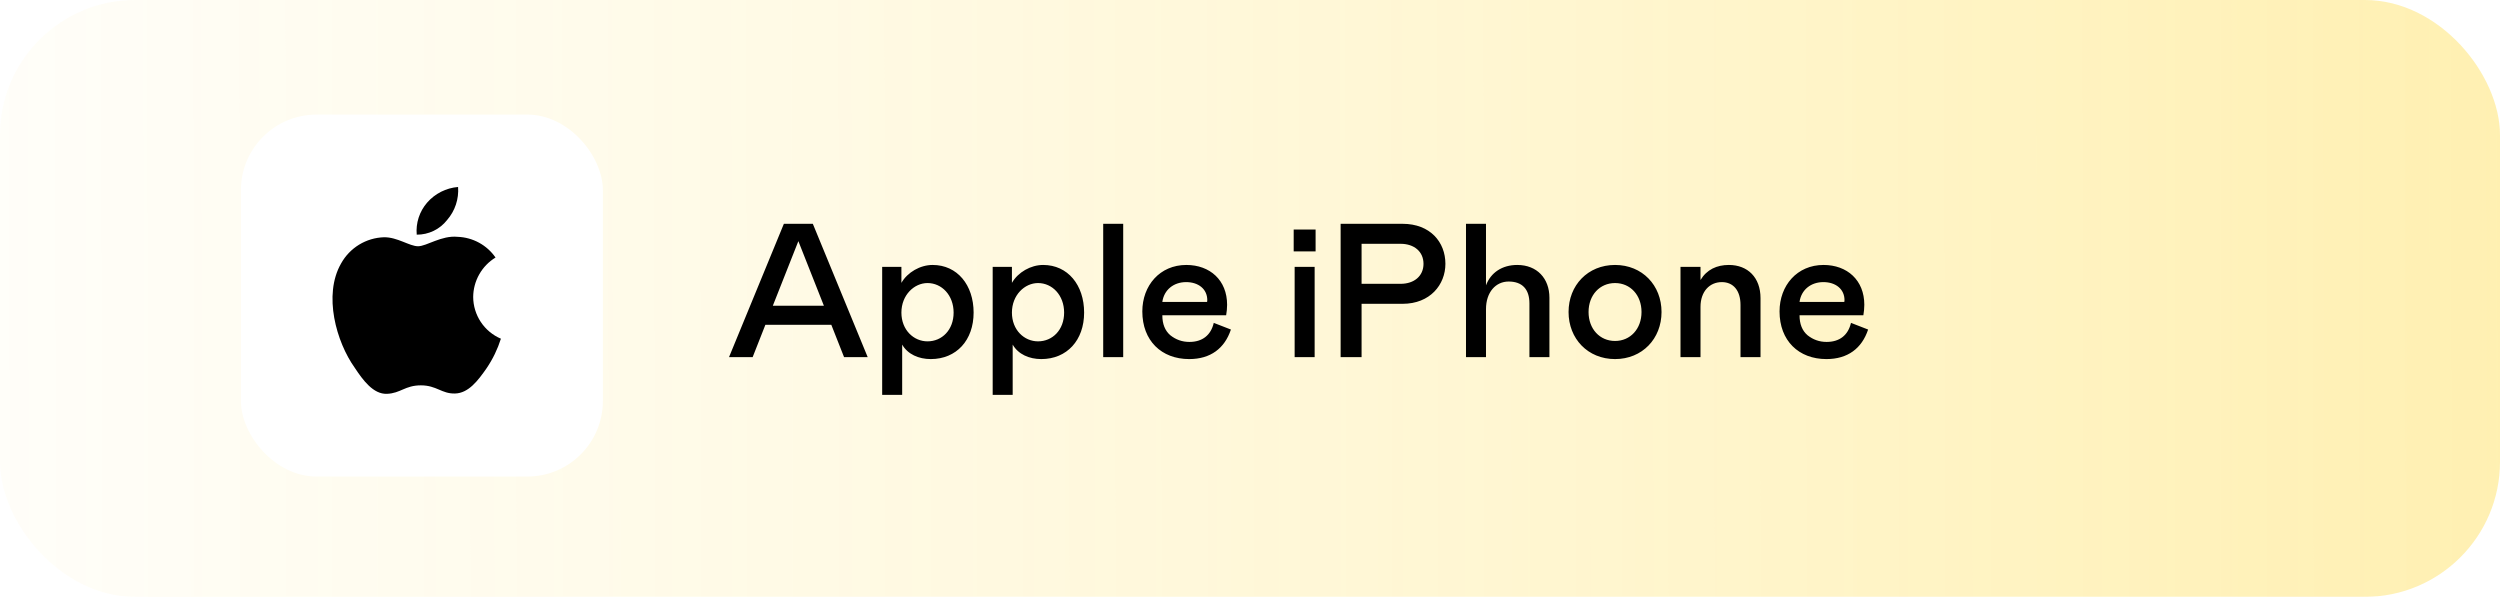 <svg width="222" height="53" viewBox="0 0 222 53" fill="none" xmlns="http://www.w3.org/2000/svg">
<g filter="url(#filter0_b_520_2)">
<rect width="222" height="53" rx="12" fill="url(#paint0_linear_520_2)"/>
</g>
<path d="M64.736 31.716L69.608 19.874H72.179L77.052 31.716H74.954L73.82 28.84H67.967L66.834 31.716H64.736ZM68.627 27.149H73.161L70.894 21.413L68.627 27.149ZM78.337 23.697H80.045V25.119C80.587 24.171 81.72 23.528 82.82 23.528C85.002 23.528 86.457 25.305 86.457 27.758C86.457 30.211 84.934 31.886 82.651 31.886C81.585 31.886 80.604 31.462 80.113 30.6V35.066H78.337V23.697ZM82.363 30.312C83.649 30.312 84.681 29.297 84.681 27.758C84.681 26.218 83.632 25.135 82.363 25.135C81.179 25.135 80.045 26.201 80.045 27.758C80.045 29.314 81.145 30.312 82.363 30.312ZM88.15 23.697H89.859V25.119C90.4 24.171 91.534 23.528 92.633 23.528C94.816 23.528 96.27 25.305 96.27 27.758C96.27 30.211 94.748 31.886 92.464 31.886C91.398 31.886 90.417 31.462 89.926 30.6V35.066H88.15V23.697ZM92.177 30.312C93.462 30.312 94.494 29.297 94.494 27.758C94.494 26.218 93.445 25.135 92.177 25.135C90.992 25.135 89.859 26.201 89.859 27.758C89.859 29.314 90.958 30.312 92.177 30.312ZM97.964 31.716V19.874H99.74V31.716H97.964ZM107.782 28.671L109.305 29.263C108.747 30.938 107.495 31.886 105.6 31.886C103.13 31.886 101.438 30.244 101.438 27.656C101.438 25.355 102.995 23.528 105.346 23.528C107.444 23.528 108.967 24.882 108.967 27.064C108.967 27.385 108.933 27.69 108.882 27.994H103.215C103.215 28.773 103.452 29.365 103.925 29.771C104.416 30.16 104.974 30.363 105.617 30.363C106.767 30.363 107.529 29.771 107.782 28.671ZM103.215 26.81H107.19L107.207 26.658C107.207 25.66 106.412 25.051 105.329 25.051C104.23 25.051 103.367 25.727 103.215 26.81ZM114.964 23.697H116.74V31.716H114.964V23.697ZM114.879 22.327V20.382H116.825V22.327H114.879ZM120.908 26.979V31.716H119.048V19.874H124.546C127.016 19.874 128.352 21.515 128.352 23.427C128.352 25.271 126.999 26.979 124.546 26.979H120.908ZM120.908 25.203H124.377C125.578 25.203 126.407 24.509 126.407 23.427C126.407 22.344 125.578 21.65 124.377 21.65H120.908V25.203ZM131.956 31.716H130.18V19.874H131.956V25.338C132.379 24.205 133.394 23.528 134.73 23.528C136.49 23.528 137.589 24.729 137.589 26.438V31.716H135.813V26.946C135.813 25.677 135.17 25 133.969 25C132.819 25 131.956 25.947 131.956 27.453V31.716ZM139.288 27.707C139.288 25.338 140.997 23.528 143.416 23.528C145.835 23.528 147.544 25.338 147.544 27.707C147.544 30.075 145.835 31.886 143.416 31.886C140.997 31.886 139.288 30.075 139.288 27.707ZM145.767 27.707C145.767 26.201 144.769 25.135 143.416 25.135C142.062 25.135 141.064 26.201 141.064 27.707C141.064 29.212 142.062 30.278 143.416 30.278C144.769 30.278 145.767 29.212 145.767 27.707ZM151.005 31.716H149.228V23.697H151.005V24.865C151.563 23.934 152.459 23.528 153.525 23.528C155.2 23.528 156.334 24.645 156.334 26.472V31.716H154.557V27.081C154.557 25.795 153.914 25.051 152.899 25.051C151.817 25.051 151.005 25.88 151.005 27.25V31.716ZM164.367 28.671L165.889 29.263C165.331 30.938 164.079 31.886 162.185 31.886C159.715 31.886 158.023 30.244 158.023 27.656C158.023 25.355 159.579 23.528 161.931 23.528C164.029 23.528 165.551 24.882 165.551 27.064C165.551 27.385 165.517 27.69 165.467 27.994H159.799C159.799 28.773 160.036 29.365 160.51 29.771C161 30.16 161.559 30.363 162.201 30.363C163.352 30.363 164.113 29.771 164.367 28.671ZM159.799 26.81H163.775L163.792 26.658C163.792 25.66 162.997 25.051 161.914 25.051C160.814 25.051 159.951 25.727 159.799 26.81Z" fill="black"/>
<rect x="21.393" y="10.175" width="32.143" height="32.143" rx="6.715" fill="white"/>
<path d="M39.705 19.534C40.052 19.134 40.317 18.669 40.484 18.166C40.651 17.663 40.717 17.133 40.678 16.604C39.612 16.69 38.623 17.192 37.923 18C37.588 18.388 37.334 18.839 37.176 19.326C37.019 19.813 36.96 20.328 37.005 20.838C37.525 20.842 38.039 20.727 38.507 20.501C38.975 20.275 39.385 19.944 39.705 19.534ZM42.019 26.367C42.025 25.663 42.211 24.972 42.558 24.36C42.905 23.748 43.402 23.234 44.003 22.868C43.624 22.321 43.123 21.871 42.539 21.552C41.956 21.233 41.306 21.055 40.642 21.031C39.209 20.884 37.886 21.867 37.124 21.867C36.362 21.867 35.288 21.049 34.094 21.068C33.313 21.093 32.553 21.321 31.886 21.728C31.22 22.135 30.671 22.708 30.291 23.391C28.675 26.201 29.878 30.38 31.495 32.648C32.229 33.76 33.148 35.018 34.36 34.972C35.572 34.926 35.967 34.219 37.372 34.219C38.777 34.219 39.209 34.972 40.403 34.944C41.597 34.917 42.442 33.806 43.213 32.694C43.76 31.887 44.187 31.006 44.48 30.077C43.753 29.767 43.132 29.25 42.694 28.59C42.257 27.931 42.022 27.158 42.019 26.367Z" fill="black"/>
<defs>
<filter id="filter0_b_520_2" x="-6.304" y="-6.304" width="234.607" height="65.607" filterUnits="userSpaceOnUse" color-interpolation-filters="sRGB">
<feFlood flood-opacity="0" result="BackgroundImageFix"/>
<feGaussianBlur in="BackgroundImageFix" stdDeviation="3.152"/>
<feComposite in2="SourceAlpha" operator="in" result="effect1_backgroundBlur_520_2"/>
<feBlend mode="normal" in="SourceGraphic" in2="effect1_backgroundBlur_520_2" result="shape"/>
</filter>
<linearGradient id="paint0_linear_520_2" x1="-27.812" y1="26.707" x2="285.198" y2="26.277" gradientUnits="userSpaceOnUse">
<stop stop-color="white" stop-opacity="0"/>
<stop offset="0" stop-color="white" stop-opacity="0.7"/>
<stop offset="1" stop-color="#FFEB98"/>
</linearGradient>
</defs>
</svg>
